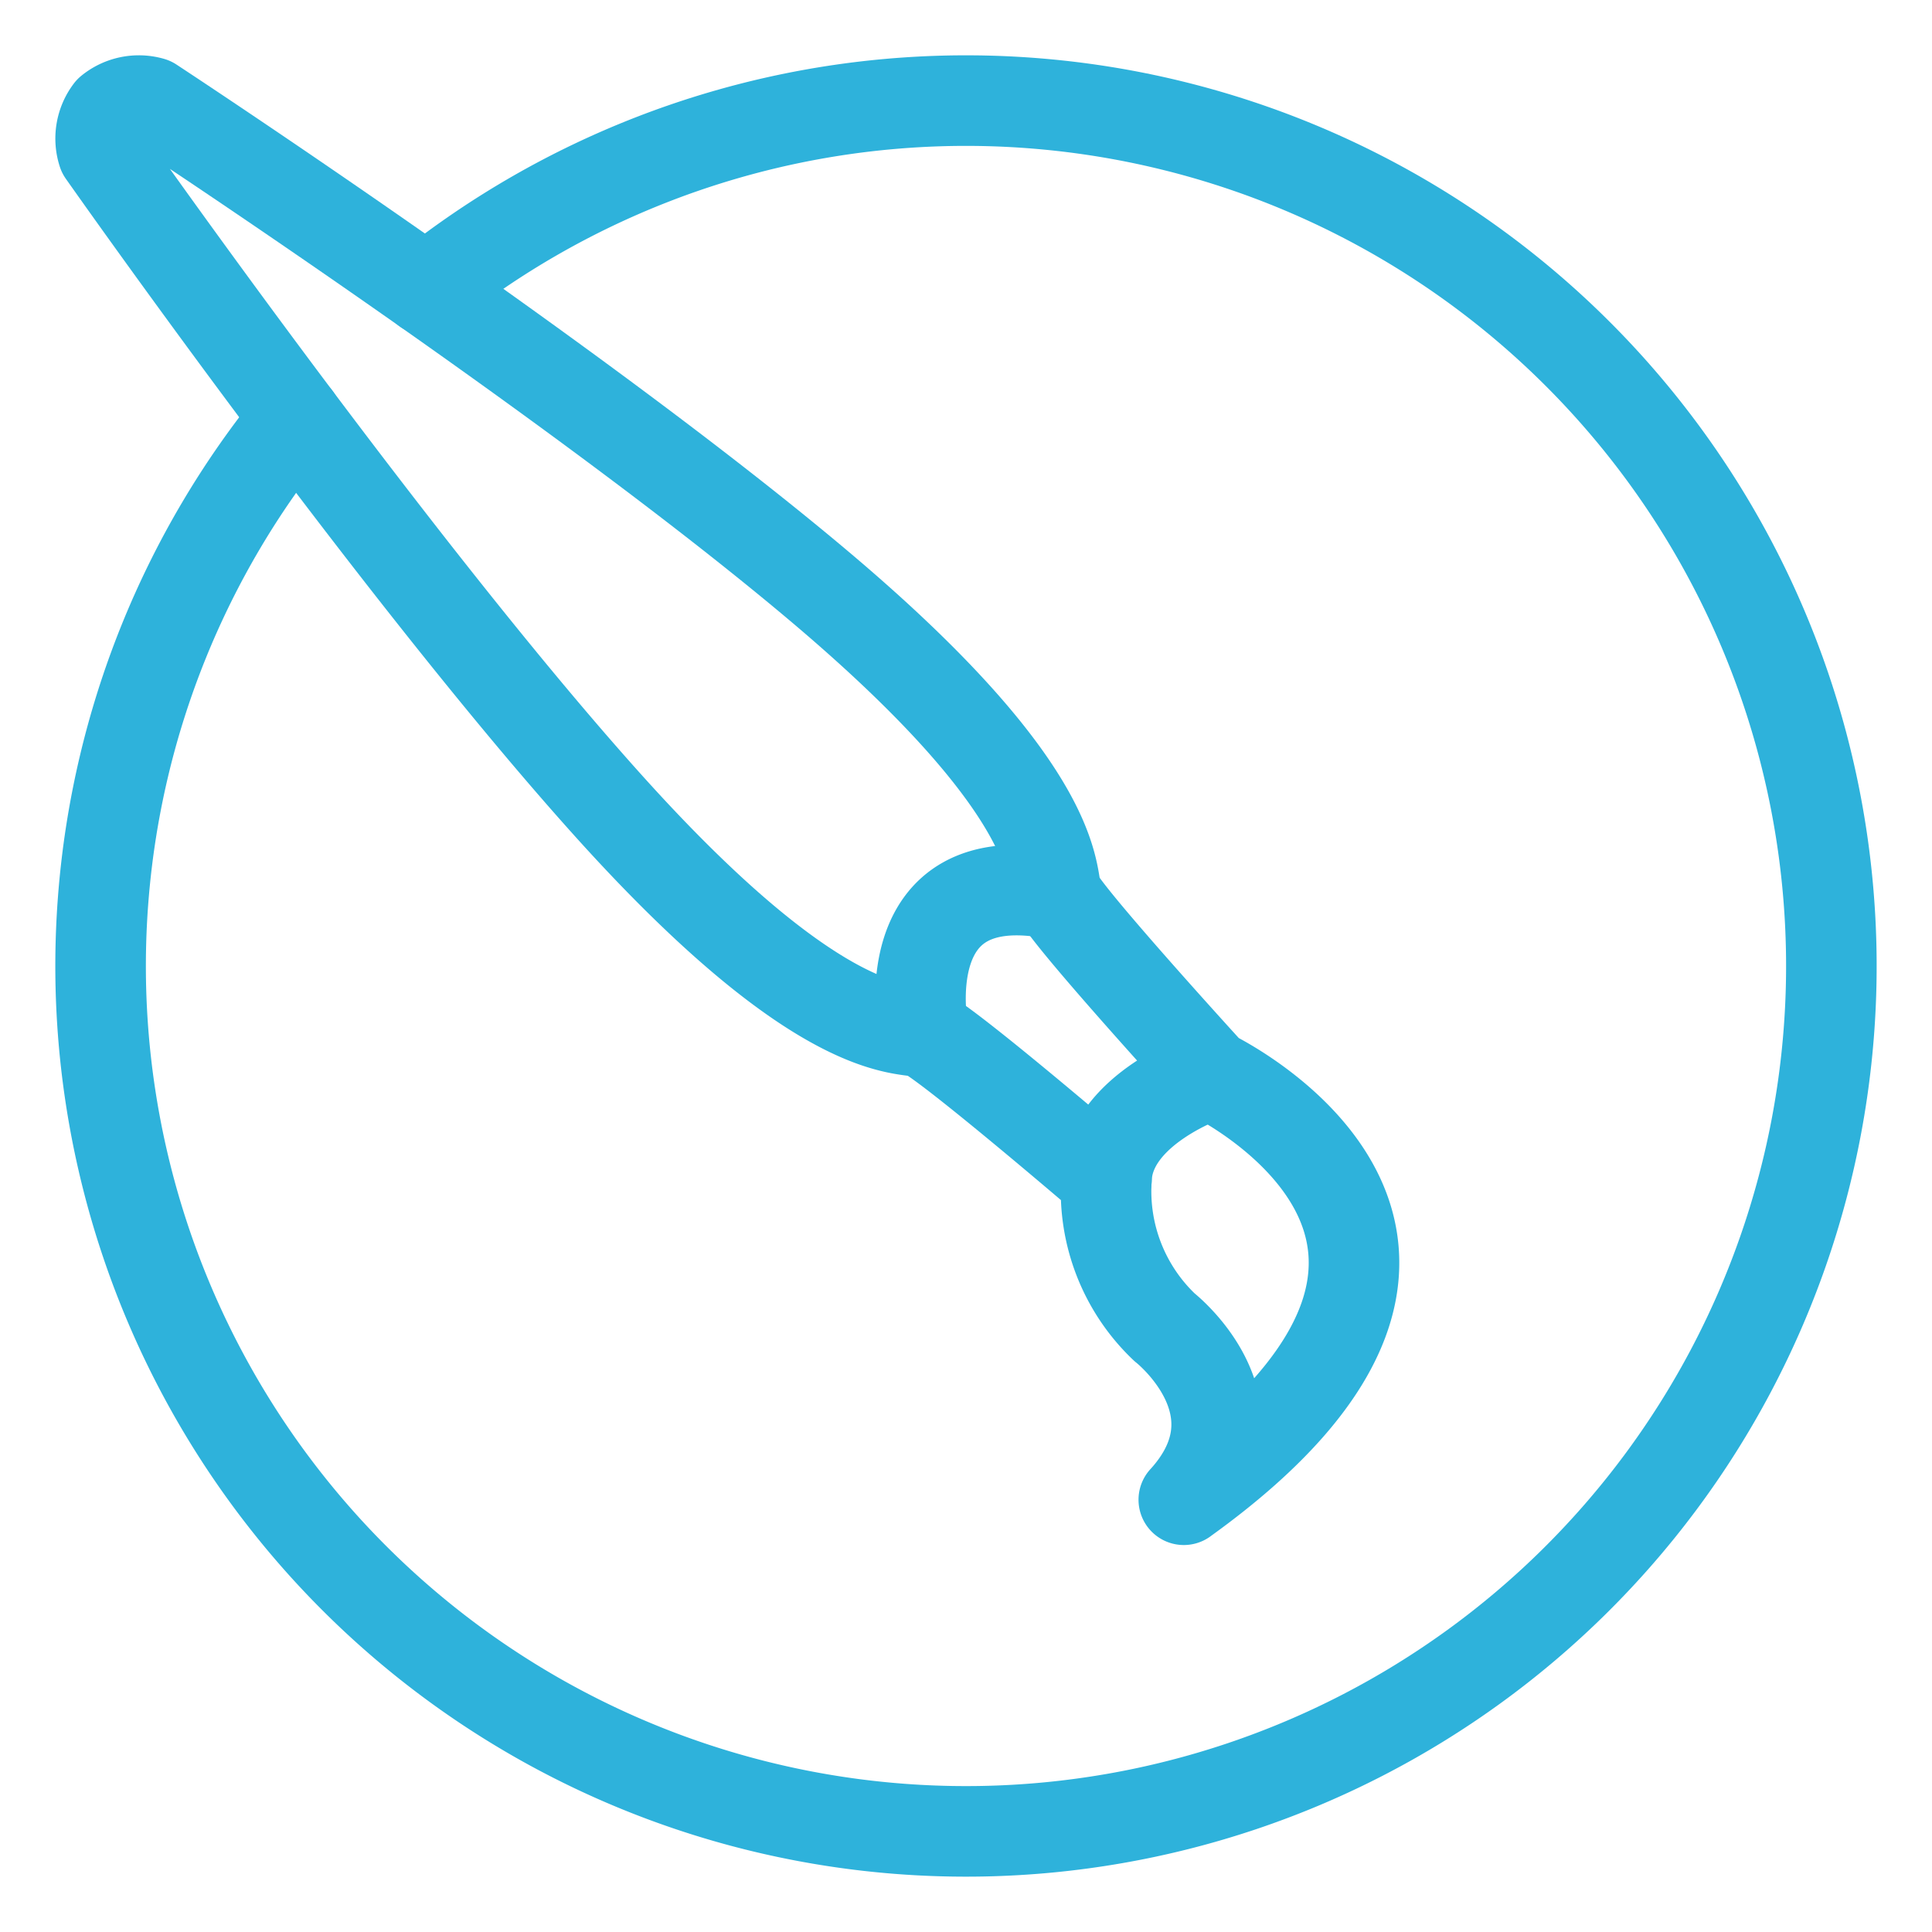 <svg width="64" height="64" fill="none" xmlns="http://www.w3.org/2000/svg"><path d="M14.116 9.595a28.667 28.667 0 11-4.302 4.25M40.107 35.59s-3.38 1.111-3.454 3.478m-6.066-4.859s-1.131-5.7 4.429-4.577" stroke="#2EB2DB" stroke-width="3" stroke-linecap="round" stroke-linejoin="round"/><path d="M39.215 49.68c12.141-8.724.894-14.084.894-14.084s-4.853-5.31-5.097-5.964c-.223-.597.29-3.313-7.8-10.152-8.09-6.839-22.19-16.088-22.19-16.088a1.52 1.52 0 00-1.38.28 1.52 1.52 0 00-.234 1.387s9.69 13.8 16.781 21.67c7.092 7.871 9.79 7.272 10.394 7.476.66.223 6.069 4.863 6.069 4.863a6.212 6.212 0 001.925 4.9s3.416 2.664.638 5.713v-.001z" stroke="#2EB2DB" stroke-width="3" stroke-linecap="round" stroke-linejoin="round"/></svg>